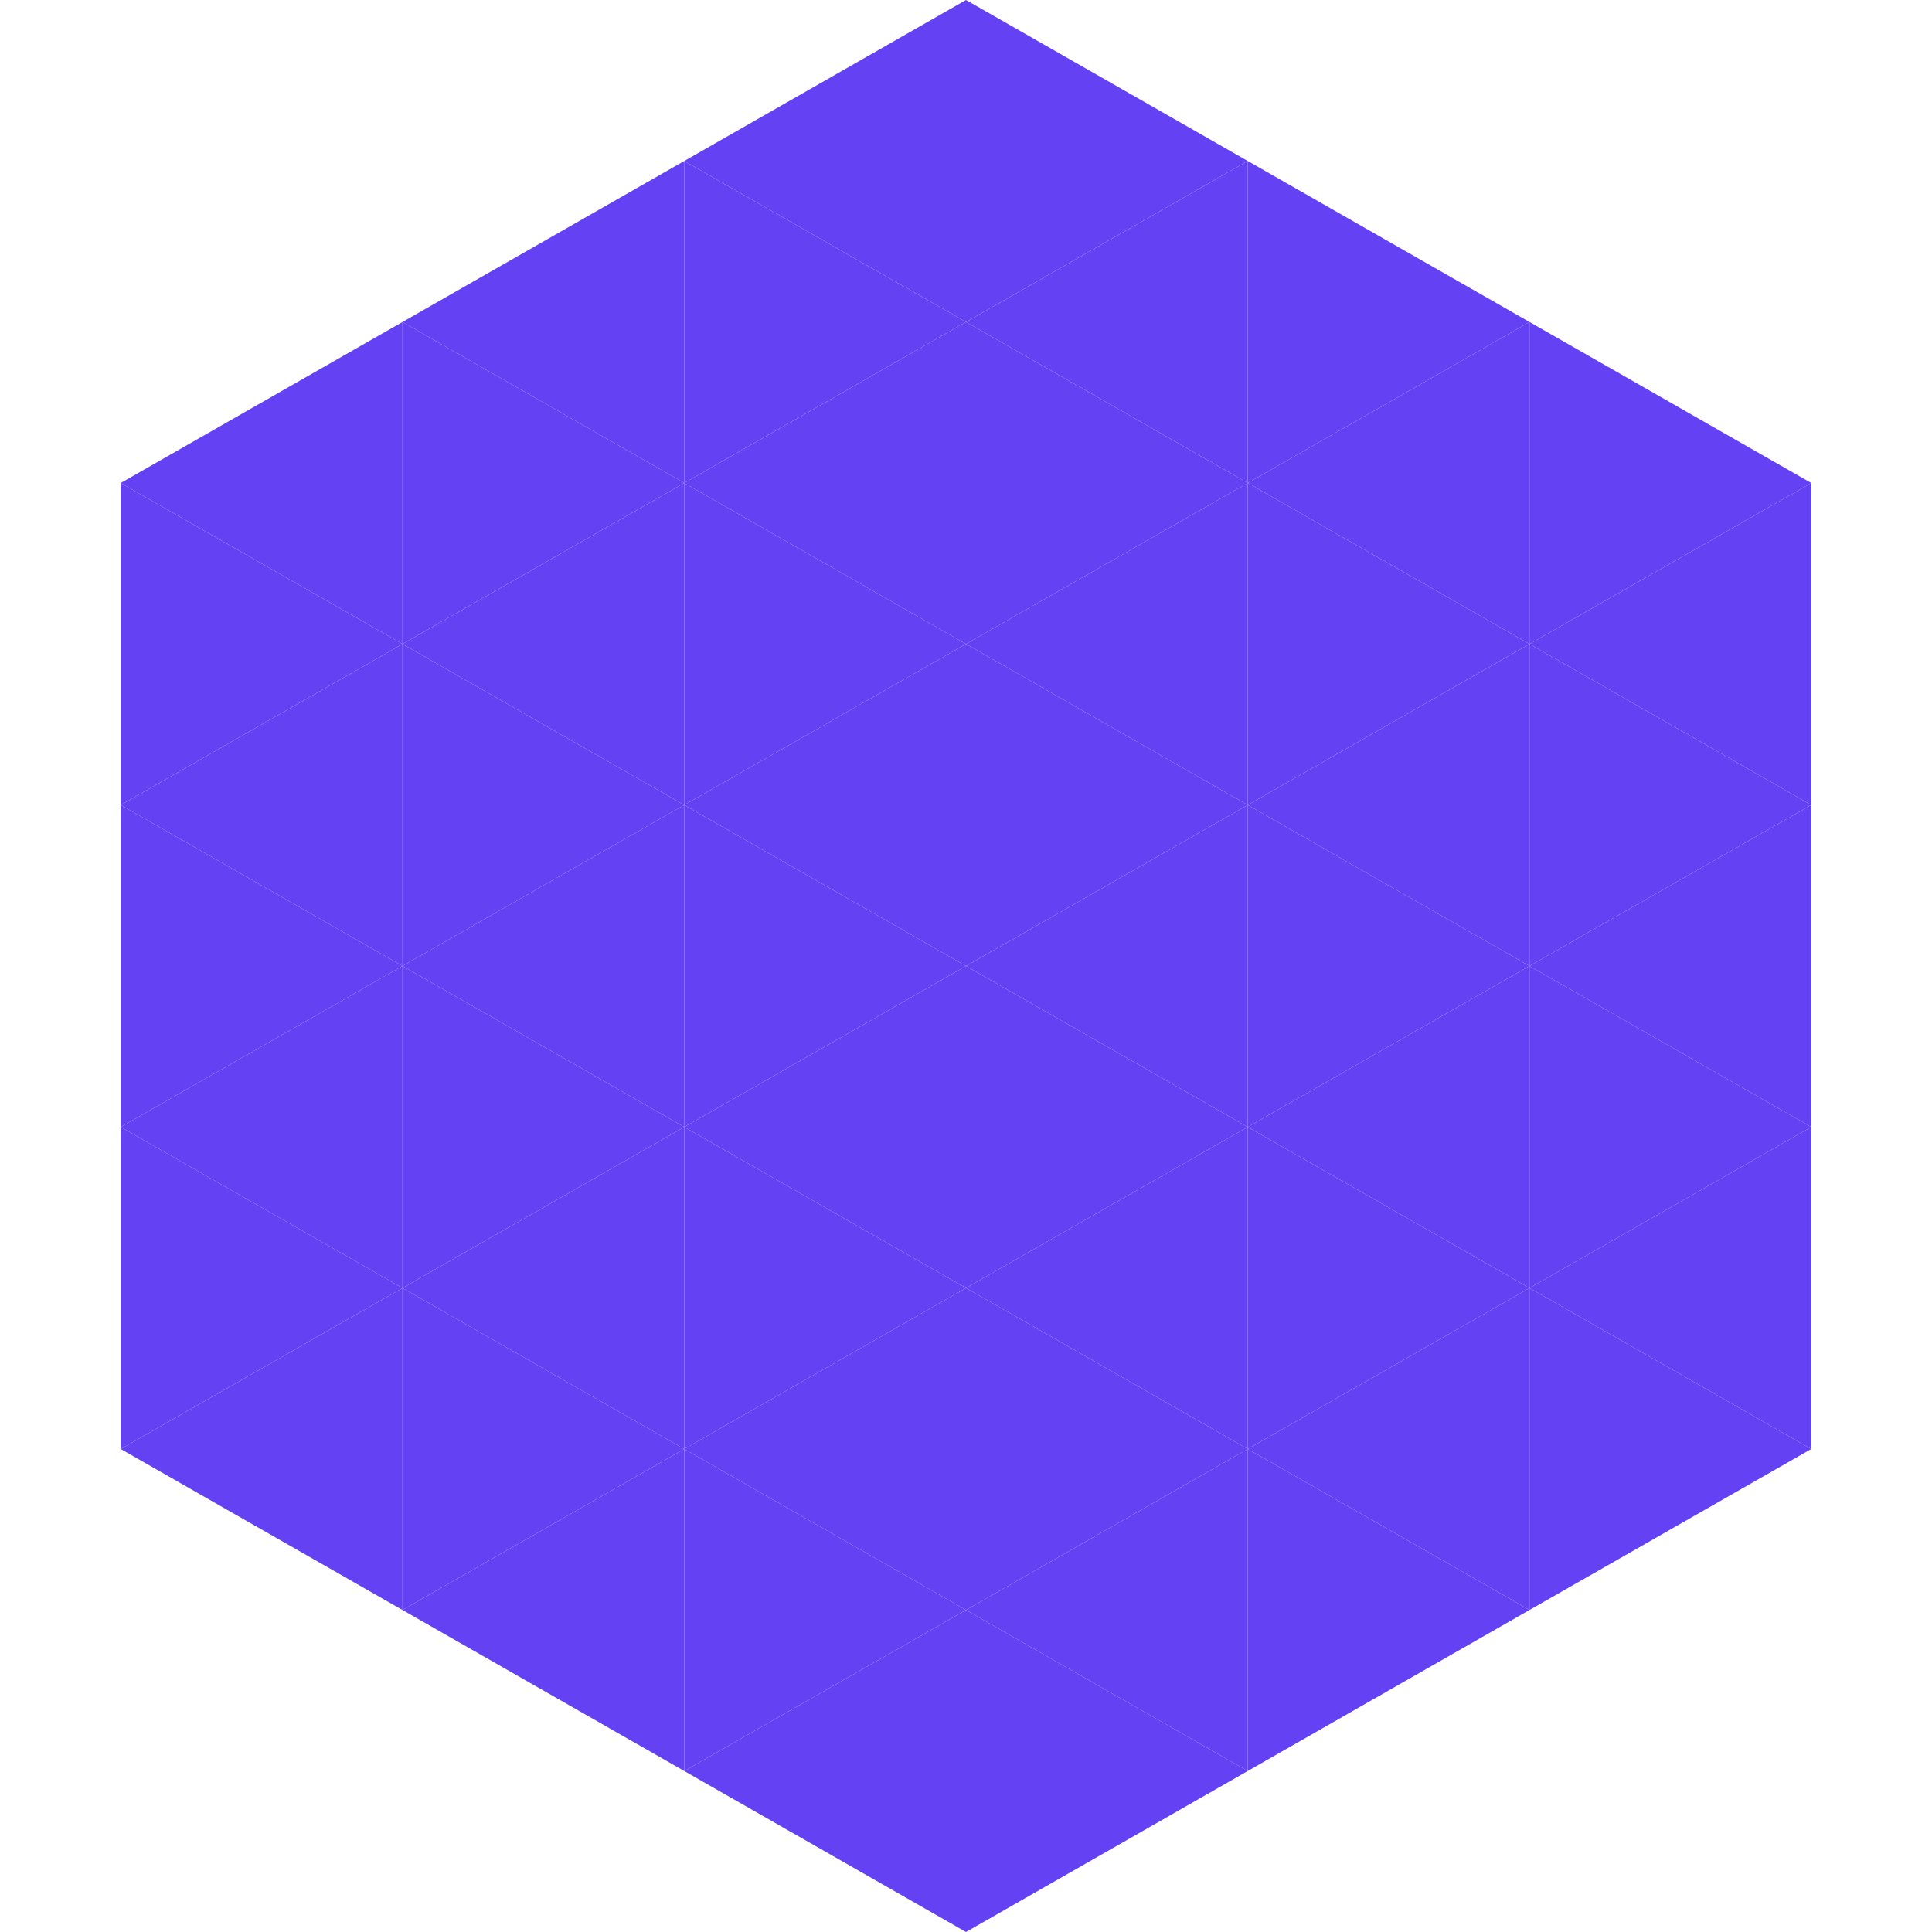 <?xml version="1.0"?>
<!-- Generated by SVGo -->
<svg width="240" height="240"
     xmlns="http://www.w3.org/2000/svg"
     xmlns:xlink="http://www.w3.org/1999/xlink">
<polygon points="50,40 15,60 50,80" style="fill:rgb(101,65,244)" />
<polygon points="190,40 225,60 190,80" style="fill:rgb(101,65,244)" />
<polygon points="15,60 50,80 15,100" style="fill:rgb(101,65,244)" />
<polygon points="225,60 190,80 225,100" style="fill:rgb(101,65,244)" />
<polygon points="50,80 15,100 50,120" style="fill:rgb(101,65,244)" />
<polygon points="190,80 225,100 190,120" style="fill:rgb(101,65,244)" />
<polygon points="15,100 50,120 15,140" style="fill:rgb(101,65,244)" />
<polygon points="225,100 190,120 225,140" style="fill:rgb(101,65,244)" />
<polygon points="50,120 15,140 50,160" style="fill:rgb(101,65,244)" />
<polygon points="190,120 225,140 190,160" style="fill:rgb(101,65,244)" />
<polygon points="15,140 50,160 15,180" style="fill:rgb(101,65,244)" />
<polygon points="225,140 190,160 225,180" style="fill:rgb(101,65,244)" />
<polygon points="50,160 15,180 50,200" style="fill:rgb(101,65,244)" />
<polygon points="190,160 225,180 190,200" style="fill:rgb(101,65,244)" />
<polygon points="15,180 50,200 15,220" style="fill:rgb(255,255,255); fill-opacity:0" />
<polygon points="225,180 190,200 225,220" style="fill:rgb(255,255,255); fill-opacity:0" />
<polygon points="50,0 85,20 50,40" style="fill:rgb(255,255,255); fill-opacity:0" />
<polygon points="190,0 155,20 190,40" style="fill:rgb(255,255,255); fill-opacity:0" />
<polygon points="85,20 50,40 85,60" style="fill:rgb(101,65,244)" />
<polygon points="155,20 190,40 155,60" style="fill:rgb(101,65,244)" />
<polygon points="50,40 85,60 50,80" style="fill:rgb(101,65,244)" />
<polygon points="190,40 155,60 190,80" style="fill:rgb(101,65,244)" />
<polygon points="85,60 50,80 85,100" style="fill:rgb(101,65,244)" />
<polygon points="155,60 190,80 155,100" style="fill:rgb(101,65,244)" />
<polygon points="50,80 85,100 50,120" style="fill:rgb(101,65,244)" />
<polygon points="190,80 155,100 190,120" style="fill:rgb(101,65,244)" />
<polygon points="85,100 50,120 85,140" style="fill:rgb(101,65,244)" />
<polygon points="155,100 190,120 155,140" style="fill:rgb(101,65,244)" />
<polygon points="50,120 85,140 50,160" style="fill:rgb(101,65,244)" />
<polygon points="190,120 155,140 190,160" style="fill:rgb(101,65,244)" />
<polygon points="85,140 50,160 85,180" style="fill:rgb(101,65,244)" />
<polygon points="155,140 190,160 155,180" style="fill:rgb(101,65,244)" />
<polygon points="50,160 85,180 50,200" style="fill:rgb(101,65,244)" />
<polygon points="190,160 155,180 190,200" style="fill:rgb(101,65,244)" />
<polygon points="85,180 50,200 85,220" style="fill:rgb(101,65,244)" />
<polygon points="155,180 190,200 155,220" style="fill:rgb(101,65,244)" />
<polygon points="120,0 85,20 120,40" style="fill:rgb(101,65,244)" />
<polygon points="120,0 155,20 120,40" style="fill:rgb(101,65,244)" />
<polygon points="85,20 120,40 85,60" style="fill:rgb(101,65,244)" />
<polygon points="155,20 120,40 155,60" style="fill:rgb(101,65,244)" />
<polygon points="120,40 85,60 120,80" style="fill:rgb(101,65,244)" />
<polygon points="120,40 155,60 120,80" style="fill:rgb(101,65,244)" />
<polygon points="85,60 120,80 85,100" style="fill:rgb(101,65,244)" />
<polygon points="155,60 120,80 155,100" style="fill:rgb(101,65,244)" />
<polygon points="120,80 85,100 120,120" style="fill:rgb(101,65,244)" />
<polygon points="120,80 155,100 120,120" style="fill:rgb(101,65,244)" />
<polygon points="85,100 120,120 85,140" style="fill:rgb(101,65,244)" />
<polygon points="155,100 120,120 155,140" style="fill:rgb(101,65,244)" />
<polygon points="120,120 85,140 120,160" style="fill:rgb(101,65,244)" />
<polygon points="120,120 155,140 120,160" style="fill:rgb(101,65,244)" />
<polygon points="85,140 120,160 85,180" style="fill:rgb(101,65,244)" />
<polygon points="155,140 120,160 155,180" style="fill:rgb(101,65,244)" />
<polygon points="120,160 85,180 120,200" style="fill:rgb(101,65,244)" />
<polygon points="120,160 155,180 120,200" style="fill:rgb(101,65,244)" />
<polygon points="85,180 120,200 85,220" style="fill:rgb(101,65,244)" />
<polygon points="155,180 120,200 155,220" style="fill:rgb(101,65,244)" />
<polygon points="120,200 85,220 120,240" style="fill:rgb(101,65,244)" />
<polygon points="120,200 155,220 120,240" style="fill:rgb(101,65,244)" />
<polygon points="85,220 120,240 85,260" style="fill:rgb(255,255,255); fill-opacity:0" />
<polygon points="155,220 120,240 155,260" style="fill:rgb(255,255,255); fill-opacity:0" />
</svg>
